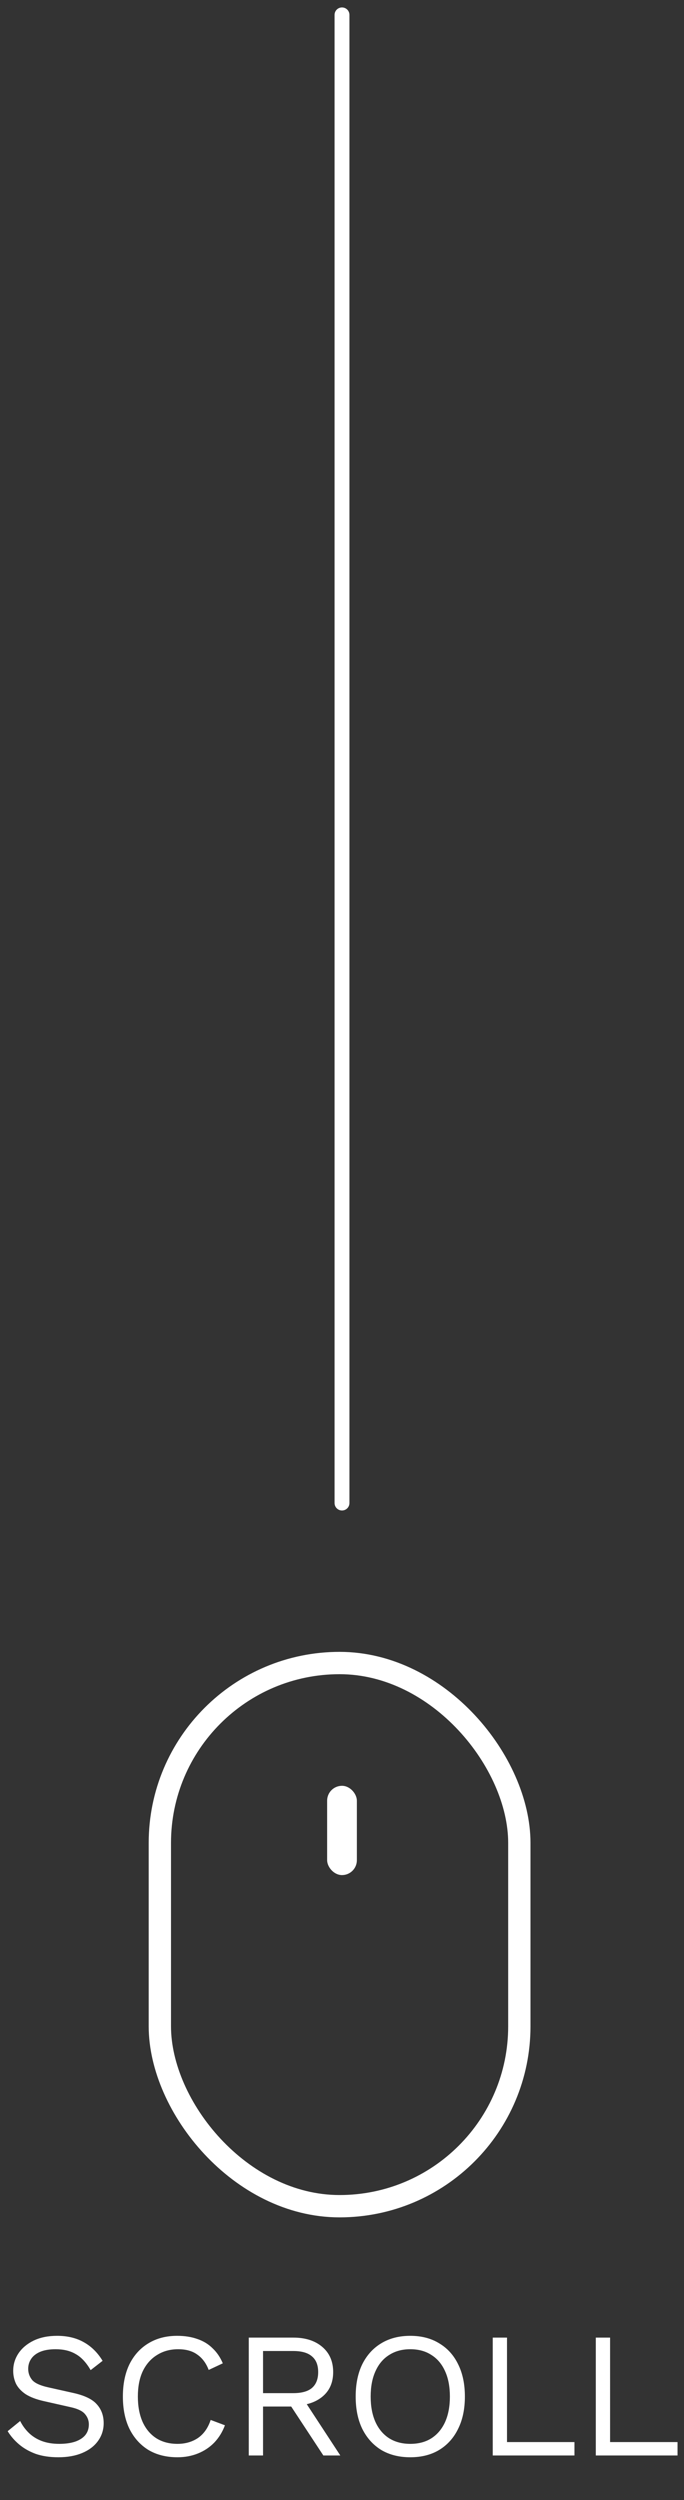 <svg width="46" height="168" viewBox="0 0 46 168" fill="none" xmlns="http://www.w3.org/2000/svg">
<rect x="0" y="0" width="46" height="168" fill="#333333" stroke="none"/>
<path d="M23 1L23 101" stroke="white" stroke-linecap="round"/>
<rect x="10.75" y="111.75" width="24.176" height="36.5" rx="12.088" stroke="white" stroke-width="1.5"/>
<rect x="22" y="120" width="2" height="6" rx="1" fill="white"/>
<path d="M3.84 156.96C4.536 156.96 5.136 157.104 5.64 157.392C6.144 157.672 6.564 158.088 6.9 158.64L6.096 159.264C5.8 158.752 5.464 158.392 5.088 158.184C4.72 157.968 4.272 157.86 3.744 157.86C3.32 157.86 2.968 157.92 2.688 158.04C2.416 158.16 2.216 158.32 2.088 158.52C1.96 158.712 1.896 158.932 1.896 159.18C1.896 159.46 1.984 159.708 2.16 159.924C2.336 160.132 2.688 160.296 3.216 160.416L4.932 160.8C5.692 160.968 6.22 161.224 6.516 161.568C6.82 161.904 6.972 162.324 6.972 162.828C6.972 163.276 6.844 163.676 6.588 164.028C6.34 164.372 5.988 164.64 5.532 164.832C5.076 165.024 4.54 165.12 3.924 165.12C3.348 165.12 2.84 165.044 2.4 164.892C1.968 164.732 1.596 164.52 1.284 164.256C0.972 163.992 0.716 163.696 0.516 163.368L1.356 162.684C1.508 162.988 1.704 163.256 1.944 163.488C2.184 163.72 2.472 163.9 2.808 164.028C3.152 164.156 3.544 164.22 3.984 164.22C4.392 164.22 4.744 164.172 5.04 164.076C5.344 163.972 5.576 163.824 5.736 163.632C5.896 163.432 5.976 163.192 5.976 162.912C5.976 162.656 5.892 162.428 5.724 162.228C5.556 162.02 5.24 161.864 4.776 161.76L2.916 161.34C2.428 161.228 2.032 161.076 1.728 160.884C1.432 160.684 1.216 160.452 1.08 160.188C0.952 159.916 0.888 159.624 0.888 159.312C0.888 158.888 1.004 158.5 1.236 158.148C1.476 157.788 1.816 157.5 2.256 157.284C2.704 157.068 3.232 156.96 3.84 156.96ZM15.127 162.972C14.96 163.42 14.72 163.808 14.408 164.136C14.095 164.456 13.727 164.7 13.303 164.868C12.887 165.036 12.431 165.12 11.935 165.12C11.184 165.12 10.531 164.956 9.979 164.628C9.435 164.292 9.011 163.82 8.707 163.212C8.412 162.604 8.264 161.88 8.264 161.04C8.264 160.2 8.412 159.476 8.707 158.868C9.011 158.26 9.435 157.792 9.979 157.464C10.531 157.128 11.175 156.96 11.912 156.96C12.424 156.96 12.88 157.032 13.28 157.176C13.68 157.312 14.02 157.52 14.3 157.8C14.588 158.072 14.816 158.408 14.983 158.808L14.036 159.252C13.86 158.796 13.604 158.452 13.268 158.22C12.94 157.98 12.511 157.86 11.983 157.86C11.447 157.86 10.976 157.988 10.568 158.244C10.159 158.492 9.839 158.852 9.607 159.324C9.383 159.796 9.271 160.368 9.271 161.04C9.271 161.704 9.38 162.276 9.595 162.756C9.812 163.228 10.12 163.592 10.52 163.848C10.919 164.096 11.392 164.22 11.935 164.22C12.463 164.22 12.924 164.088 13.316 163.824C13.707 163.552 13.992 163.148 14.168 162.612L15.127 162.972ZM19.73 157.08C20.538 157.08 21.186 157.288 21.674 157.704C22.162 158.12 22.406 158.684 22.406 159.396C22.406 160.108 22.158 160.664 21.662 161.064C21.174 161.456 20.526 161.652 19.718 161.652L19.634 161.712H17.69V165H16.73V157.08H19.73ZM19.718 160.812C20.286 160.812 20.706 160.696 20.978 160.464C21.258 160.224 21.398 159.868 21.398 159.396C21.398 158.924 21.258 158.572 20.978 158.34C20.706 158.1 20.286 157.98 19.718 157.98H17.69V160.812H19.718ZM20.27 161.004L22.886 165H21.746L19.466 161.532L20.27 161.004ZM27.592 156.96C28.344 156.96 28.992 157.128 29.536 157.464C30.088 157.792 30.512 158.26 30.808 158.868C31.112 159.476 31.264 160.2 31.264 161.04C31.264 161.88 31.112 162.604 30.808 163.212C30.512 163.82 30.088 164.292 29.536 164.628C28.992 164.956 28.344 165.12 27.592 165.12C26.84 165.12 26.188 164.956 25.636 164.628C25.092 164.292 24.668 163.82 24.364 163.212C24.068 162.604 23.92 161.88 23.92 161.04C23.92 160.2 24.068 159.476 24.364 158.868C24.668 158.26 25.092 157.792 25.636 157.464C26.188 157.128 26.84 156.96 27.592 156.96ZM27.592 157.86C27.048 157.86 26.576 157.988 26.176 158.244C25.776 158.492 25.468 158.856 25.252 159.336C25.036 159.808 24.928 160.376 24.928 161.04C24.928 161.704 25.036 162.276 25.252 162.756C25.468 163.228 25.776 163.592 26.176 163.848C26.576 164.096 27.048 164.22 27.592 164.22C28.144 164.22 28.616 164.096 29.008 163.848C29.408 163.592 29.716 163.228 29.932 162.756C30.148 162.276 30.256 161.704 30.256 161.04C30.256 160.376 30.148 159.808 29.932 159.336C29.716 158.856 29.408 158.492 29.008 158.244C28.616 157.988 28.144 157.86 27.592 157.86ZM34.097 164.1H38.633V165H33.137V157.08H34.097V164.1ZM41.029 164.1H45.565V165H40.069V157.08H41.029V164.1Z" fill="white"/>
</svg>
